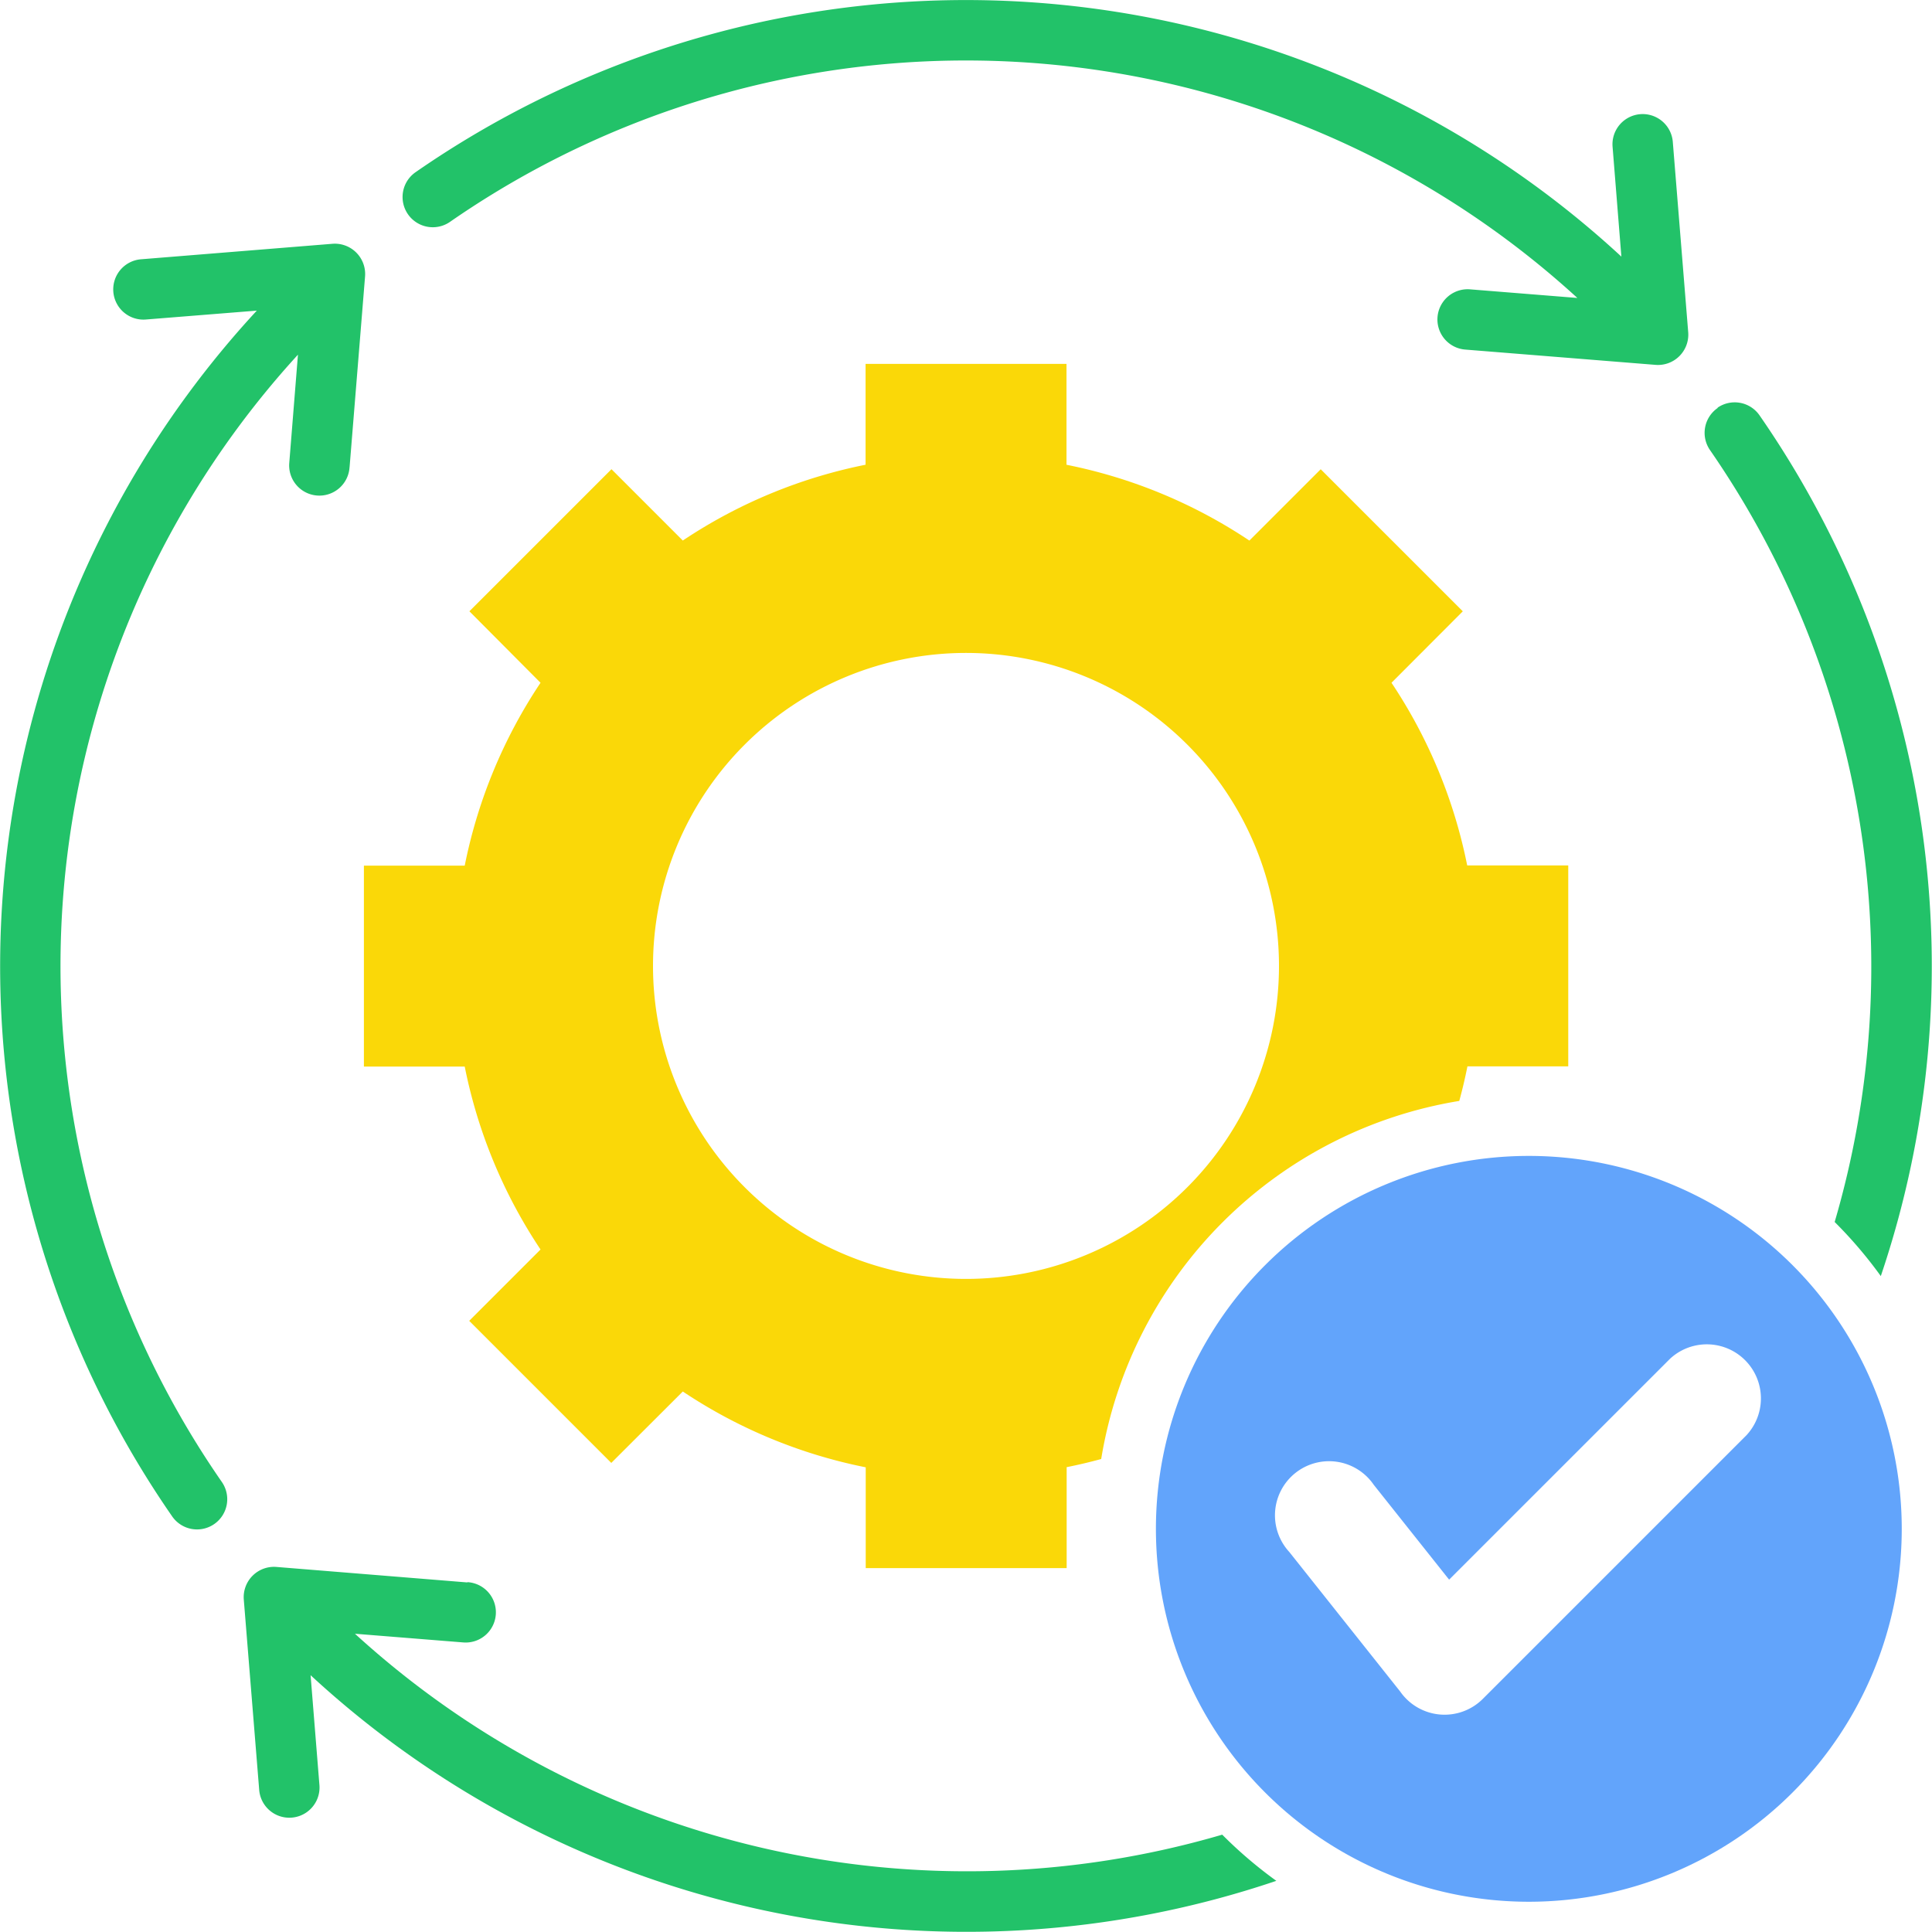 <?xml version="1.0" encoding="UTF-8"?>
<svg xmlns="http://www.w3.org/2000/svg" xmlns:xlink="http://www.w3.org/1999/xlink" width="50" height="50" viewBox="0 0 50 50">
  <defs>
    <clipPath id="clip-Full-scale_Magento_development_and_customization">
      <rect width="50" height="50"></rect>
    </clipPath>
  </defs>
  <g id="Full-scale_Magento_development_and_customization" data-name="Full-scale Magento development and customization" clip-path="url(#clip-Full-scale_Magento_development_and_customization)">
    <g id="execution" transform="translate(-0.5 -0.5)">
      <path id="Path_525" data-name="Path 525" d="M125.186,103.151l-3.677-3.677-1.846,1.846a13.156,13.156,0,0,0-4.733-1.962V96.748h-5.2v2.609A13.155,13.155,0,0,0,105,101.319l-1.846-1.846-3.677,3.677L101.318,105a13.155,13.155,0,0,0-1.962,4.733H96.747v5.2h2.609a13.156,13.156,0,0,0,1.962,4.734l-1.846,1.846,3.677,3.677L105,123.342a13.155,13.155,0,0,0,4.734,1.962v2.609h5.2V125.3q.453-.09.894-.211a11.225,11.225,0,0,1,9.267-9.267q.121-.441.211-.895h2.609v-5.2H125.3A13.156,13.156,0,0,0,123.341,105Zm-12.857,1.077a8.1,8.1,0,1,1-8.1,8.1A8.1,8.1,0,0,1,112.329,104.228Z" transform="translate(-86.829 -86.83)" fill="#fad808" fill-rule="evenodd"></path>
      <path id="Path_526" data-name="Path 526" d="M315.883,306.232a9.651,9.651,0,1,0,9.651,9.651A9.651,9.651,0,0,0,315.883,306.232Zm3.654,5.25a1.4,1.4,0,0,1,1.979,1.978l-6.824,6.824a1.4,1.4,0,0,1-2.138-.19l-2.871-3.613a1.4,1.4,0,1,1,2.186-1.738l1.951,2.455Z" transform="translate(-275.817 -275.817)" fill="#62a4fb" fill-rule="evenodd"></path>
      <path id="Path_527" data-name="Path 527" d="M12.592,41.453l-4.929-.4a.785.785,0,0,0-.854.84l.4,4.942a.782.782,0,0,0,1.559-.122l-.23-2.859a25.016,25.016,0,0,0,24.993,5.322,11.29,11.29,0,0,1-1.4-1.195,23.483,23.483,0,0,1-22.445-5.2l2.791.224a.782.782,0,1,0,.122-1.559ZM43.337,9.942a.785.785,0,0,0,.854-.84l-.4-4.942a.782.782,0,0,0-1.559.122l.229,2.859A24.992,24.992,0,0,0,11.254,4.957a.782.782,0,0,0,.893,1.284,23.439,23.439,0,0,1,29.175,1.97L38.53,7.987a.782.782,0,0,0-.122,1.559Zm1.617,1.116a.782.782,0,0,0-.2,1.089,23.5,23.5,0,0,1,3.227,19.978,11.272,11.272,0,0,1,1.194,1.4,25.026,25.026,0,0,0-3.137-22.274.782.782,0,0,0-1.088-.2ZM9.547,12.592l.4-4.929a.785.785,0,0,0-.84-.854l-4.942.4a.782.782,0,1,0,.122,1.559l2.859-.229A24.992,24.992,0,0,0,4.957,39.746a.782.782,0,1,0,1.284-.893A23.439,23.439,0,0,1,8.211,9.679L7.987,12.47a.782.782,0,1,0,1.559.122Z" fill="#22c269" fill-rule="evenodd"></path>
    </g>
  </g>
</svg>
